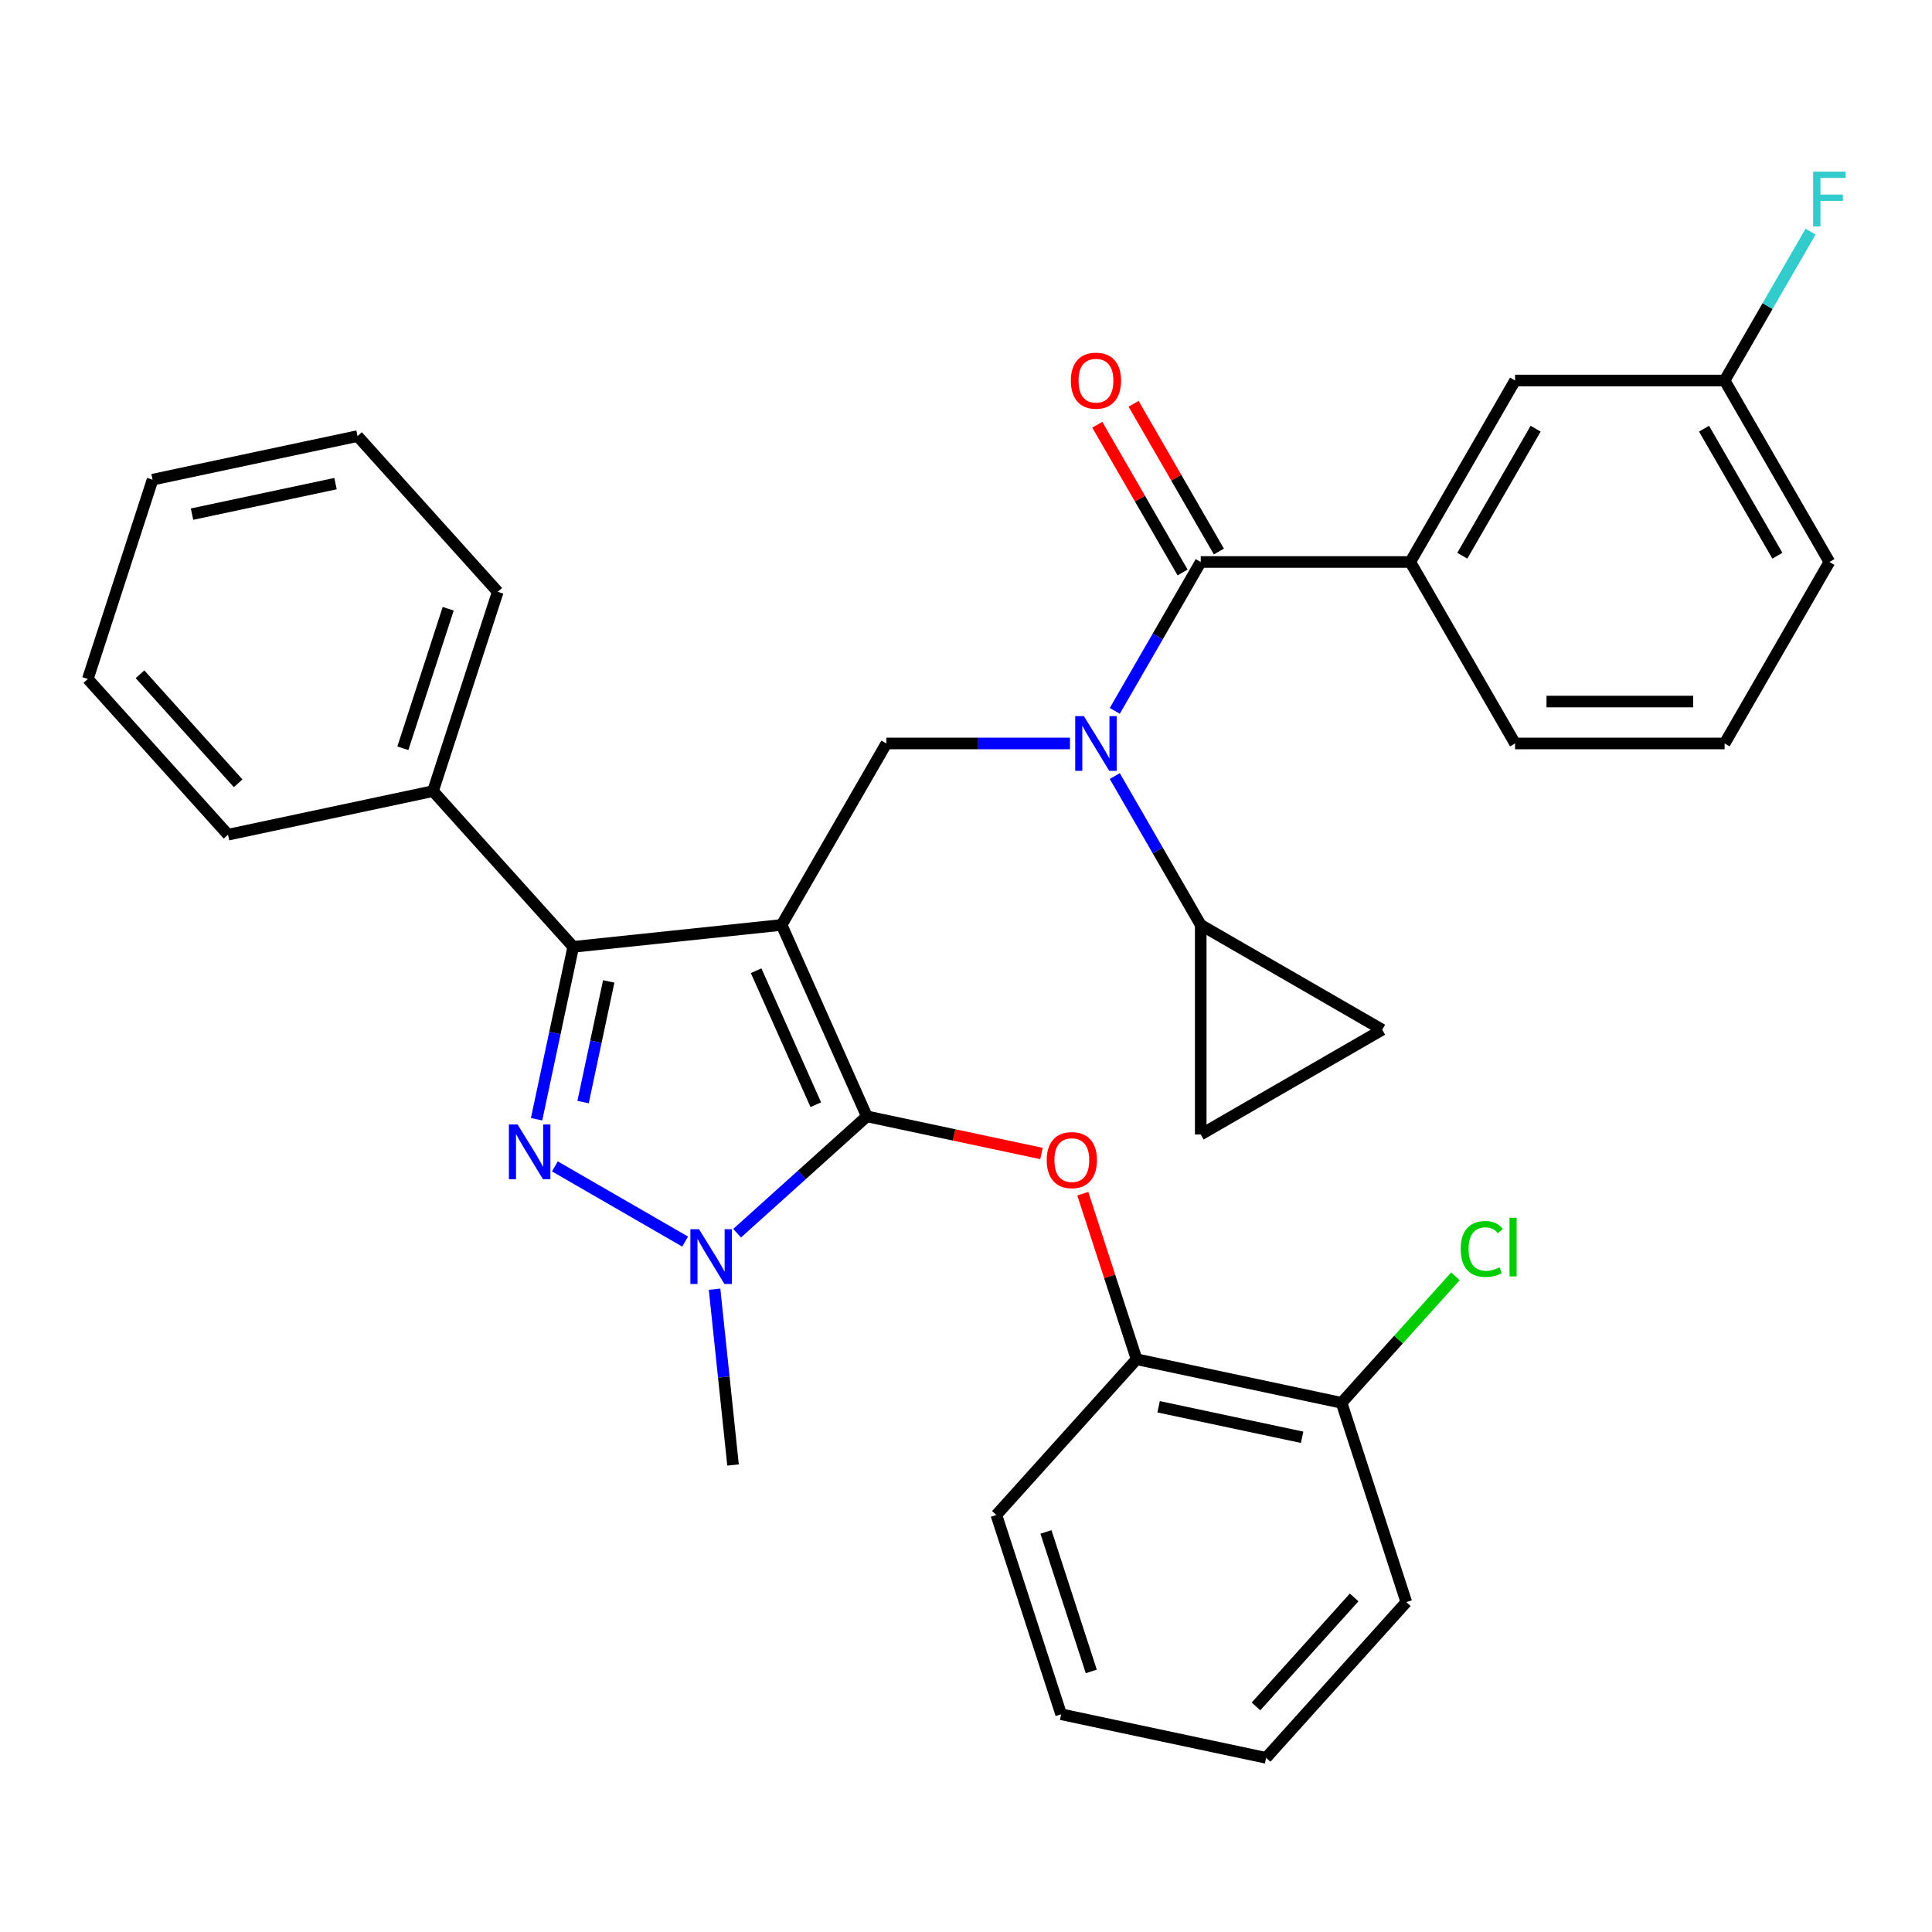 <?xml version='1.0' encoding='iso-8859-1'?>
<svg version='1.1' baseProfile='full'
              xmlns='http://www.w3.org/2000/svg'
                      xmlns:rdkit='http://www.rdkit.org/xml'
                      xmlns:xlink='http://www.w3.org/1999/xlink'
                  xml:space='preserve'
width='1000px' height='1000px' viewBox='0 0 1000 1000'>
<!-- END OF HEADER -->
<rect style='opacity:1.0;fill:#FFFFFF;stroke:none' width='1000' height='1000' x='0' y='0'> </rect>
<path class='bond-0' d='M 729.963,290.884 L 784.195,196.951' style='fill:none;fill-rule:evenodd;stroke:#000000;stroke-width:6px;stroke-linecap:butt;stroke-linejoin:miter;stroke-opacity:1' />
<path class='bond-0' d='M 756.885,287.64 L 794.847,221.888' style='fill:none;fill-rule:evenodd;stroke:#000000;stroke-width:6px;stroke-linecap:butt;stroke-linejoin:miter;stroke-opacity:1' />
<path class='bond-1' d='M 729.963,290.884 L 784.195,384.817' style='fill:none;fill-rule:evenodd;stroke:#000000;stroke-width:6px;stroke-linecap:butt;stroke-linejoin:miter;stroke-opacity:1' />
<path class='bond-2' d='M 729.963,290.884 L 621.499,290.884' style='fill:none;fill-rule:evenodd;stroke:#000000;stroke-width:6px;stroke-linecap:butt;stroke-linejoin:miter;stroke-opacity:1' />
<path class='bond-3' d='M 553.816,384.817 L 506.31,384.817' style='fill:none;fill-rule:evenodd;stroke:#0000FF;stroke-width:6px;stroke-linecap:butt;stroke-linejoin:miter;stroke-opacity:1' />
<path class='bond-3' d='M 506.31,384.817 L 458.803,384.817' style='fill:none;fill-rule:evenodd;stroke:#000000;stroke-width:6px;stroke-linecap:butt;stroke-linejoin:miter;stroke-opacity:1' />
<path class='bond-4' d='M 577.008,367.945 L 599.254,329.414' style='fill:none;fill-rule:evenodd;stroke:#0000FF;stroke-width:6px;stroke-linecap:butt;stroke-linejoin:miter;stroke-opacity:1' />
<path class='bond-4' d='M 599.254,329.414 L 621.499,290.884' style='fill:none;fill-rule:evenodd;stroke:#000000;stroke-width:6px;stroke-linecap:butt;stroke-linejoin:miter;stroke-opacity:1' />
<path class='bond-5' d='M 577.008,401.688 L 599.254,440.219' style='fill:none;fill-rule:evenodd;stroke:#0000FF;stroke-width:6px;stroke-linecap:butt;stroke-linejoin:miter;stroke-opacity:1' />
<path class='bond-5' d='M 599.254,440.219 L 621.499,478.749' style='fill:none;fill-rule:evenodd;stroke:#000000;stroke-width:6px;stroke-linecap:butt;stroke-linejoin:miter;stroke-opacity:1' />
<path class='bond-6' d='M 630.893,285.461 L 608.82,247.23' style='fill:none;fill-rule:evenodd;stroke:#000000;stroke-width:6px;stroke-linecap:butt;stroke-linejoin:miter;stroke-opacity:1' />
<path class='bond-6' d='M 608.82,247.23 L 586.748,209' style='fill:none;fill-rule:evenodd;stroke:#FF0000;stroke-width:6px;stroke-linecap:butt;stroke-linejoin:miter;stroke-opacity:1' />
<path class='bond-6' d='M 612.106,296.307 L 590.034,258.077' style='fill:none;fill-rule:evenodd;stroke:#000000;stroke-width:6px;stroke-linecap:butt;stroke-linejoin:miter;stroke-opacity:1' />
<path class='bond-6' d='M 590.034,258.077 L 567.961,219.846' style='fill:none;fill-rule:evenodd;stroke:#FF0000;stroke-width:6px;stroke-linecap:butt;stroke-linejoin:miter;stroke-opacity:1' />
<path class='bond-7' d='M 784.195,196.951 L 892.659,196.951' style='fill:none;fill-rule:evenodd;stroke:#000000;stroke-width:6px;stroke-linecap:butt;stroke-linejoin:miter;stroke-opacity:1' />
<path class='bond-8' d='M 892.659,196.951 L 914.905,158.421' style='fill:none;fill-rule:evenodd;stroke:#000000;stroke-width:6px;stroke-linecap:butt;stroke-linejoin:miter;stroke-opacity:1' />
<path class='bond-8' d='M 914.905,158.421 L 937.151,119.89' style='fill:none;fill-rule:evenodd;stroke:#33CCCC;stroke-width:6px;stroke-linecap:butt;stroke-linejoin:miter;stroke-opacity:1' />
<path class='bond-9' d='M 892.659,196.951 L 946.891,290.884' style='fill:none;fill-rule:evenodd;stroke:#000000;stroke-width:6px;stroke-linecap:butt;stroke-linejoin:miter;stroke-opacity:1' />
<path class='bond-9' d='M 882.008,221.888 L 919.97,287.64' style='fill:none;fill-rule:evenodd;stroke:#000000;stroke-width:6px;stroke-linecap:butt;stroke-linejoin:miter;stroke-opacity:1' />
<path class='bond-10' d='M 458.803,384.817 L 404.571,478.749' style='fill:none;fill-rule:evenodd;stroke:#000000;stroke-width:6px;stroke-linecap:butt;stroke-linejoin:miter;stroke-opacity:1' />
<path class='bond-11' d='M 381.535,638.301 L 415.111,608.068' style='fill:none;fill-rule:evenodd;stroke:#0000FF;stroke-width:6px;stroke-linecap:butt;stroke-linejoin:miter;stroke-opacity:1' />
<path class='bond-11' d='M 415.111,608.068 L 448.688,577.836' style='fill:none;fill-rule:evenodd;stroke:#000000;stroke-width:6px;stroke-linecap:butt;stroke-linejoin:miter;stroke-opacity:1' />
<path class='bond-12' d='M 354.632,642.646 L 287.214,603.723' style='fill:none;fill-rule:evenodd;stroke:#0000FF;stroke-width:6px;stroke-linecap:butt;stroke-linejoin:miter;stroke-opacity:1' />
<path class='bond-13' d='M 369.856,667.284 L 374.639,712.783' style='fill:none;fill-rule:evenodd;stroke:#0000FF;stroke-width:6px;stroke-linecap:butt;stroke-linejoin:miter;stroke-opacity:1' />
<path class='bond-13' d='M 374.639,712.783 L 379.421,758.282' style='fill:none;fill-rule:evenodd;stroke:#000000;stroke-width:6px;stroke-linecap:butt;stroke-linejoin:miter;stroke-opacity:1' />
<path class='bond-14' d='M 448.688,577.836 L 493.879,587.442' style='fill:none;fill-rule:evenodd;stroke:#000000;stroke-width:6px;stroke-linecap:butt;stroke-linejoin:miter;stroke-opacity:1' />
<path class='bond-14' d='M 493.879,587.442 L 539.07,597.047' style='fill:none;fill-rule:evenodd;stroke:#FF0000;stroke-width:6px;stroke-linecap:butt;stroke-linejoin:miter;stroke-opacity:1' />
<path class='bond-15' d='M 448.688,577.836 L 404.571,478.749' style='fill:none;fill-rule:evenodd;stroke:#000000;stroke-width:6px;stroke-linecap:butt;stroke-linejoin:miter;stroke-opacity:1' />
<path class='bond-15' d='M 422.253,571.796 L 391.371,502.435' style='fill:none;fill-rule:evenodd;stroke:#000000;stroke-width:6px;stroke-linecap:butt;stroke-linejoin:miter;stroke-opacity:1' />
<path class='bond-16' d='M 404.571,478.749 L 296.702,490.087' style='fill:none;fill-rule:evenodd;stroke:#000000;stroke-width:6px;stroke-linecap:butt;stroke-linejoin:miter;stroke-opacity:1' />
<path class='bond-17' d='M 296.702,490.087 L 224.125,409.482' style='fill:none;fill-rule:evenodd;stroke:#000000;stroke-width:6px;stroke-linecap:butt;stroke-linejoin:miter;stroke-opacity:1' />
<path class='bond-18' d='M 296.702,490.087 L 287.219,534.698' style='fill:none;fill-rule:evenodd;stroke:#000000;stroke-width:6px;stroke-linecap:butt;stroke-linejoin:miter;stroke-opacity:1' />
<path class='bond-18' d='M 287.219,534.698 L 277.737,579.309' style='fill:none;fill-rule:evenodd;stroke:#0000FF;stroke-width:6px;stroke-linecap:butt;stroke-linejoin:miter;stroke-opacity:1' />
<path class='bond-18' d='M 315.076,507.98 L 308.438,539.208' style='fill:none;fill-rule:evenodd;stroke:#000000;stroke-width:6px;stroke-linecap:butt;stroke-linejoin:miter;stroke-opacity:1' />
<path class='bond-18' d='M 308.438,539.208 L 301.8,570.436' style='fill:none;fill-rule:evenodd;stroke:#0000FF;stroke-width:6px;stroke-linecap:butt;stroke-linejoin:miter;stroke-opacity:1' />
<path class='bond-19' d='M 621.499,478.749 L 621.499,587.213' style='fill:none;fill-rule:evenodd;stroke:#000000;stroke-width:6px;stroke-linecap:butt;stroke-linejoin:miter;stroke-opacity:1' />
<path class='bond-20' d='M 621.499,478.749 L 715.432,532.981' style='fill:none;fill-rule:evenodd;stroke:#000000;stroke-width:6px;stroke-linecap:butt;stroke-linejoin:miter;stroke-opacity:1' />
<path class='bond-21' d='M 621.499,587.213 L 715.432,532.981' style='fill:none;fill-rule:evenodd;stroke:#000000;stroke-width:6px;stroke-linecap:butt;stroke-linejoin:miter;stroke-opacity:1' />
<path class='bond-22' d='M 560.458,617.858 L 574.379,660.7' style='fill:none;fill-rule:evenodd;stroke:#FF0000;stroke-width:6px;stroke-linecap:butt;stroke-linejoin:miter;stroke-opacity:1' />
<path class='bond-22' d='M 574.379,660.7 L 588.299,703.542' style='fill:none;fill-rule:evenodd;stroke:#000000;stroke-width:6px;stroke-linecap:butt;stroke-linejoin:miter;stroke-opacity:1' />
<path class='bond-23' d='M 727.91,829.249 L 655.333,909.853' style='fill:none;fill-rule:evenodd;stroke:#000000;stroke-width:6px;stroke-linecap:butt;stroke-linejoin:miter;stroke-opacity:1' />
<path class='bond-23' d='M 700.902,826.824 L 650.099,883.247' style='fill:none;fill-rule:evenodd;stroke:#000000;stroke-width:6px;stroke-linecap:butt;stroke-linejoin:miter;stroke-opacity:1' />
<path class='bond-24' d='M 727.91,829.249 L 694.393,726.093' style='fill:none;fill-rule:evenodd;stroke:#000000;stroke-width:6px;stroke-linecap:butt;stroke-linejoin:miter;stroke-opacity:1' />
<path class='bond-25' d='M 655.333,909.853 L 549.239,887.302' style='fill:none;fill-rule:evenodd;stroke:#000000;stroke-width:6px;stroke-linecap:butt;stroke-linejoin:miter;stroke-opacity:1' />
<path class='bond-26' d='M 549.239,887.302 L 515.722,784.147' style='fill:none;fill-rule:evenodd;stroke:#000000;stroke-width:6px;stroke-linecap:butt;stroke-linejoin:miter;stroke-opacity:1' />
<path class='bond-26' d='M 564.843,865.125 L 541.381,792.917' style='fill:none;fill-rule:evenodd;stroke:#000000;stroke-width:6px;stroke-linecap:butt;stroke-linejoin:miter;stroke-opacity:1' />
<path class='bond-27' d='M 224.125,409.482 L 257.642,306.327' style='fill:none;fill-rule:evenodd;stroke:#000000;stroke-width:6px;stroke-linecap:butt;stroke-linejoin:miter;stroke-opacity:1' />
<path class='bond-27' d='M 208.521,387.305 L 231.984,315.097' style='fill:none;fill-rule:evenodd;stroke:#000000;stroke-width:6px;stroke-linecap:butt;stroke-linejoin:miter;stroke-opacity:1' />
<path class='bond-28' d='M 224.125,409.482 L 118.031,432.033' style='fill:none;fill-rule:evenodd;stroke:#000000;stroke-width:6px;stroke-linecap:butt;stroke-linejoin:miter;stroke-opacity:1' />
<path class='bond-29' d='M 257.642,306.327 L 185.066,225.722' style='fill:none;fill-rule:evenodd;stroke:#000000;stroke-width:6px;stroke-linecap:butt;stroke-linejoin:miter;stroke-opacity:1' />
<path class='bond-30' d='M 185.066,225.722 L 78.972,248.273' style='fill:none;fill-rule:evenodd;stroke:#000000;stroke-width:6px;stroke-linecap:butt;stroke-linejoin:miter;stroke-opacity:1' />
<path class='bond-30' d='M 173.662,250.324 L 99.396,266.109' style='fill:none;fill-rule:evenodd;stroke:#000000;stroke-width:6px;stroke-linecap:butt;stroke-linejoin:miter;stroke-opacity:1' />
<path class='bond-31' d='M 78.972,248.273 L 45.455,351.429' style='fill:none;fill-rule:evenodd;stroke:#000000;stroke-width:6px;stroke-linecap:butt;stroke-linejoin:miter;stroke-opacity:1' />
<path class='bond-32' d='M 45.455,351.429 L 118.031,432.033' style='fill:none;fill-rule:evenodd;stroke:#000000;stroke-width:6px;stroke-linecap:butt;stroke-linejoin:miter;stroke-opacity:1' />
<path class='bond-32' d='M 72.462,349.004 L 123.266,405.427' style='fill:none;fill-rule:evenodd;stroke:#000000;stroke-width:6px;stroke-linecap:butt;stroke-linejoin:miter;stroke-opacity:1' />
<path class='bond-33' d='M 515.722,784.147 L 588.299,703.542' style='fill:none;fill-rule:evenodd;stroke:#000000;stroke-width:6px;stroke-linecap:butt;stroke-linejoin:miter;stroke-opacity:1' />
<path class='bond-34' d='M 588.299,703.542 L 694.393,726.093' style='fill:none;fill-rule:evenodd;stroke:#000000;stroke-width:6px;stroke-linecap:butt;stroke-linejoin:miter;stroke-opacity:1' />
<path class='bond-34' d='M 599.703,728.144 L 673.968,743.929' style='fill:none;fill-rule:evenodd;stroke:#000000;stroke-width:6px;stroke-linecap:butt;stroke-linejoin:miter;stroke-opacity:1' />
<path class='bond-35' d='M 694.393,726.093 L 723.865,693.361' style='fill:none;fill-rule:evenodd;stroke:#000000;stroke-width:6px;stroke-linecap:butt;stroke-linejoin:miter;stroke-opacity:1' />
<path class='bond-35' d='M 723.865,693.361 L 753.338,660.628' style='fill:none;fill-rule:evenodd;stroke:#00CC00;stroke-width:6px;stroke-linecap:butt;stroke-linejoin:miter;stroke-opacity:1' />
<path class='bond-36' d='M 784.195,384.817 L 892.659,384.817' style='fill:none;fill-rule:evenodd;stroke:#000000;stroke-width:6px;stroke-linecap:butt;stroke-linejoin:miter;stroke-opacity:1' />
<path class='bond-36' d='M 800.465,363.124 L 876.39,363.124' style='fill:none;fill-rule:evenodd;stroke:#000000;stroke-width:6px;stroke-linecap:butt;stroke-linejoin:miter;stroke-opacity:1' />
<path class='bond-37' d='M 892.659,384.817 L 946.891,290.884' style='fill:none;fill-rule:evenodd;stroke:#000000;stroke-width:6px;stroke-linecap:butt;stroke-linejoin:miter;stroke-opacity:1' />
<path  class='atom-1' d='M 561.007 370.657
L 570.287 385.657
Q 571.207 387.137, 572.687 389.817
Q 574.167 392.497, 574.247 392.657
L 574.247 370.657
L 578.007 370.657
L 578.007 398.977
L 574.127 398.977
L 564.167 382.577
Q 563.007 380.657, 561.767 378.457
Q 560.567 376.257, 560.207 375.577
L 560.207 398.977
L 556.527 398.977
L 556.527 370.657
L 561.007 370.657
' fill='#0000FF'/>
<path  class='atom-3' d='M 554.267 197.031
Q 554.267 190.231, 557.627 186.431
Q 560.987 182.631, 567.267 182.631
Q 573.547 182.631, 576.907 186.431
Q 580.267 190.231, 580.267 197.031
Q 580.267 203.911, 576.867 207.831
Q 573.467 211.711, 567.267 211.711
Q 561.027 211.711, 557.627 207.831
Q 554.267 203.951, 554.267 197.031
M 567.267 208.511
Q 571.587 208.511, 573.907 205.631
Q 576.267 202.711, 576.267 197.031
Q 576.267 191.471, 573.907 188.671
Q 571.587 185.831, 567.267 185.831
Q 562.947 185.831, 560.587 188.631
Q 558.267 191.431, 558.267 197.031
Q 558.267 202.751, 560.587 205.631
Q 562.947 208.511, 567.267 208.511
' fill='#FF0000'/>
<path  class='atom-7' d='M 361.823 636.253
L 371.103 651.253
Q 372.023 652.733, 373.503 655.413
Q 374.983 658.093, 375.063 658.253
L 375.063 636.253
L 378.823 636.253
L 378.823 664.573
L 374.943 664.573
L 364.983 648.173
Q 363.823 646.253, 362.583 644.053
Q 361.383 641.853, 361.023 641.173
L 361.023 664.573
L 357.343 664.573
L 357.343 636.253
L 361.823 636.253
' fill='#0000FF'/>
<path  class='atom-11' d='M 267.891 582.021
L 277.171 597.021
Q 278.091 598.501, 279.571 601.181
Q 281.051 603.861, 281.131 604.021
L 281.131 582.021
L 284.891 582.021
L 284.891 610.341
L 281.011 610.341
L 271.051 593.941
Q 269.891 592.021, 268.651 589.821
Q 267.451 587.621, 267.091 586.941
L 267.091 610.341
L 263.411 610.341
L 263.411 582.021
L 267.891 582.021
' fill='#0000FF'/>
<path  class='atom-15' d='M 541.781 600.467
Q 541.781 593.667, 545.141 589.867
Q 548.501 586.067, 554.781 586.067
Q 561.061 586.067, 564.421 589.867
Q 567.781 593.667, 567.781 600.467
Q 567.781 607.347, 564.381 611.267
Q 560.981 615.147, 554.781 615.147
Q 548.541 615.147, 545.141 611.267
Q 541.781 607.387, 541.781 600.467
M 554.781 611.947
Q 559.101 611.947, 561.421 609.067
Q 563.781 606.147, 563.781 600.467
Q 563.781 594.907, 561.421 592.107
Q 559.101 589.267, 554.781 589.267
Q 550.461 589.267, 548.101 592.067
Q 545.781 594.867, 545.781 600.467
Q 545.781 606.187, 548.101 609.067
Q 550.461 611.947, 554.781 611.947
' fill='#FF0000'/>
<path  class='atom-29' d='M 756.049 646.469
Q 756.049 639.429, 759.329 635.749
Q 762.649 632.029, 768.929 632.029
Q 774.769 632.029, 777.889 636.149
L 775.249 638.309
Q 772.969 635.309, 768.929 635.309
Q 764.649 635.309, 762.369 638.189
Q 760.129 641.029, 760.129 646.469
Q 760.129 652.069, 762.449 654.949
Q 764.809 657.829, 769.369 657.829
Q 772.489 657.829, 776.129 655.949
L 777.249 658.949
Q 775.769 659.909, 773.529 660.469
Q 771.289 661.029, 768.809 661.029
Q 762.649 661.029, 759.329 657.269
Q 756.049 653.509, 756.049 646.469
' fill='#00CC00'/>
<path  class='atom-29' d='M 781.329 630.309
L 785.009 630.309
L 785.009 660.669
L 781.329 660.669
L 781.329 630.309
' fill='#00CC00'/>
<path  class='atom-30' d='M 938.471 88.859
L 955.311 88.859
L 955.311 92.099
L 942.271 92.099
L 942.271 100.699
L 953.871 100.699
L 953.871 103.979
L 942.271 103.979
L 942.271 117.179
L 938.471 117.179
L 938.471 88.859
' fill='#33CCCC'/>
</svg>
